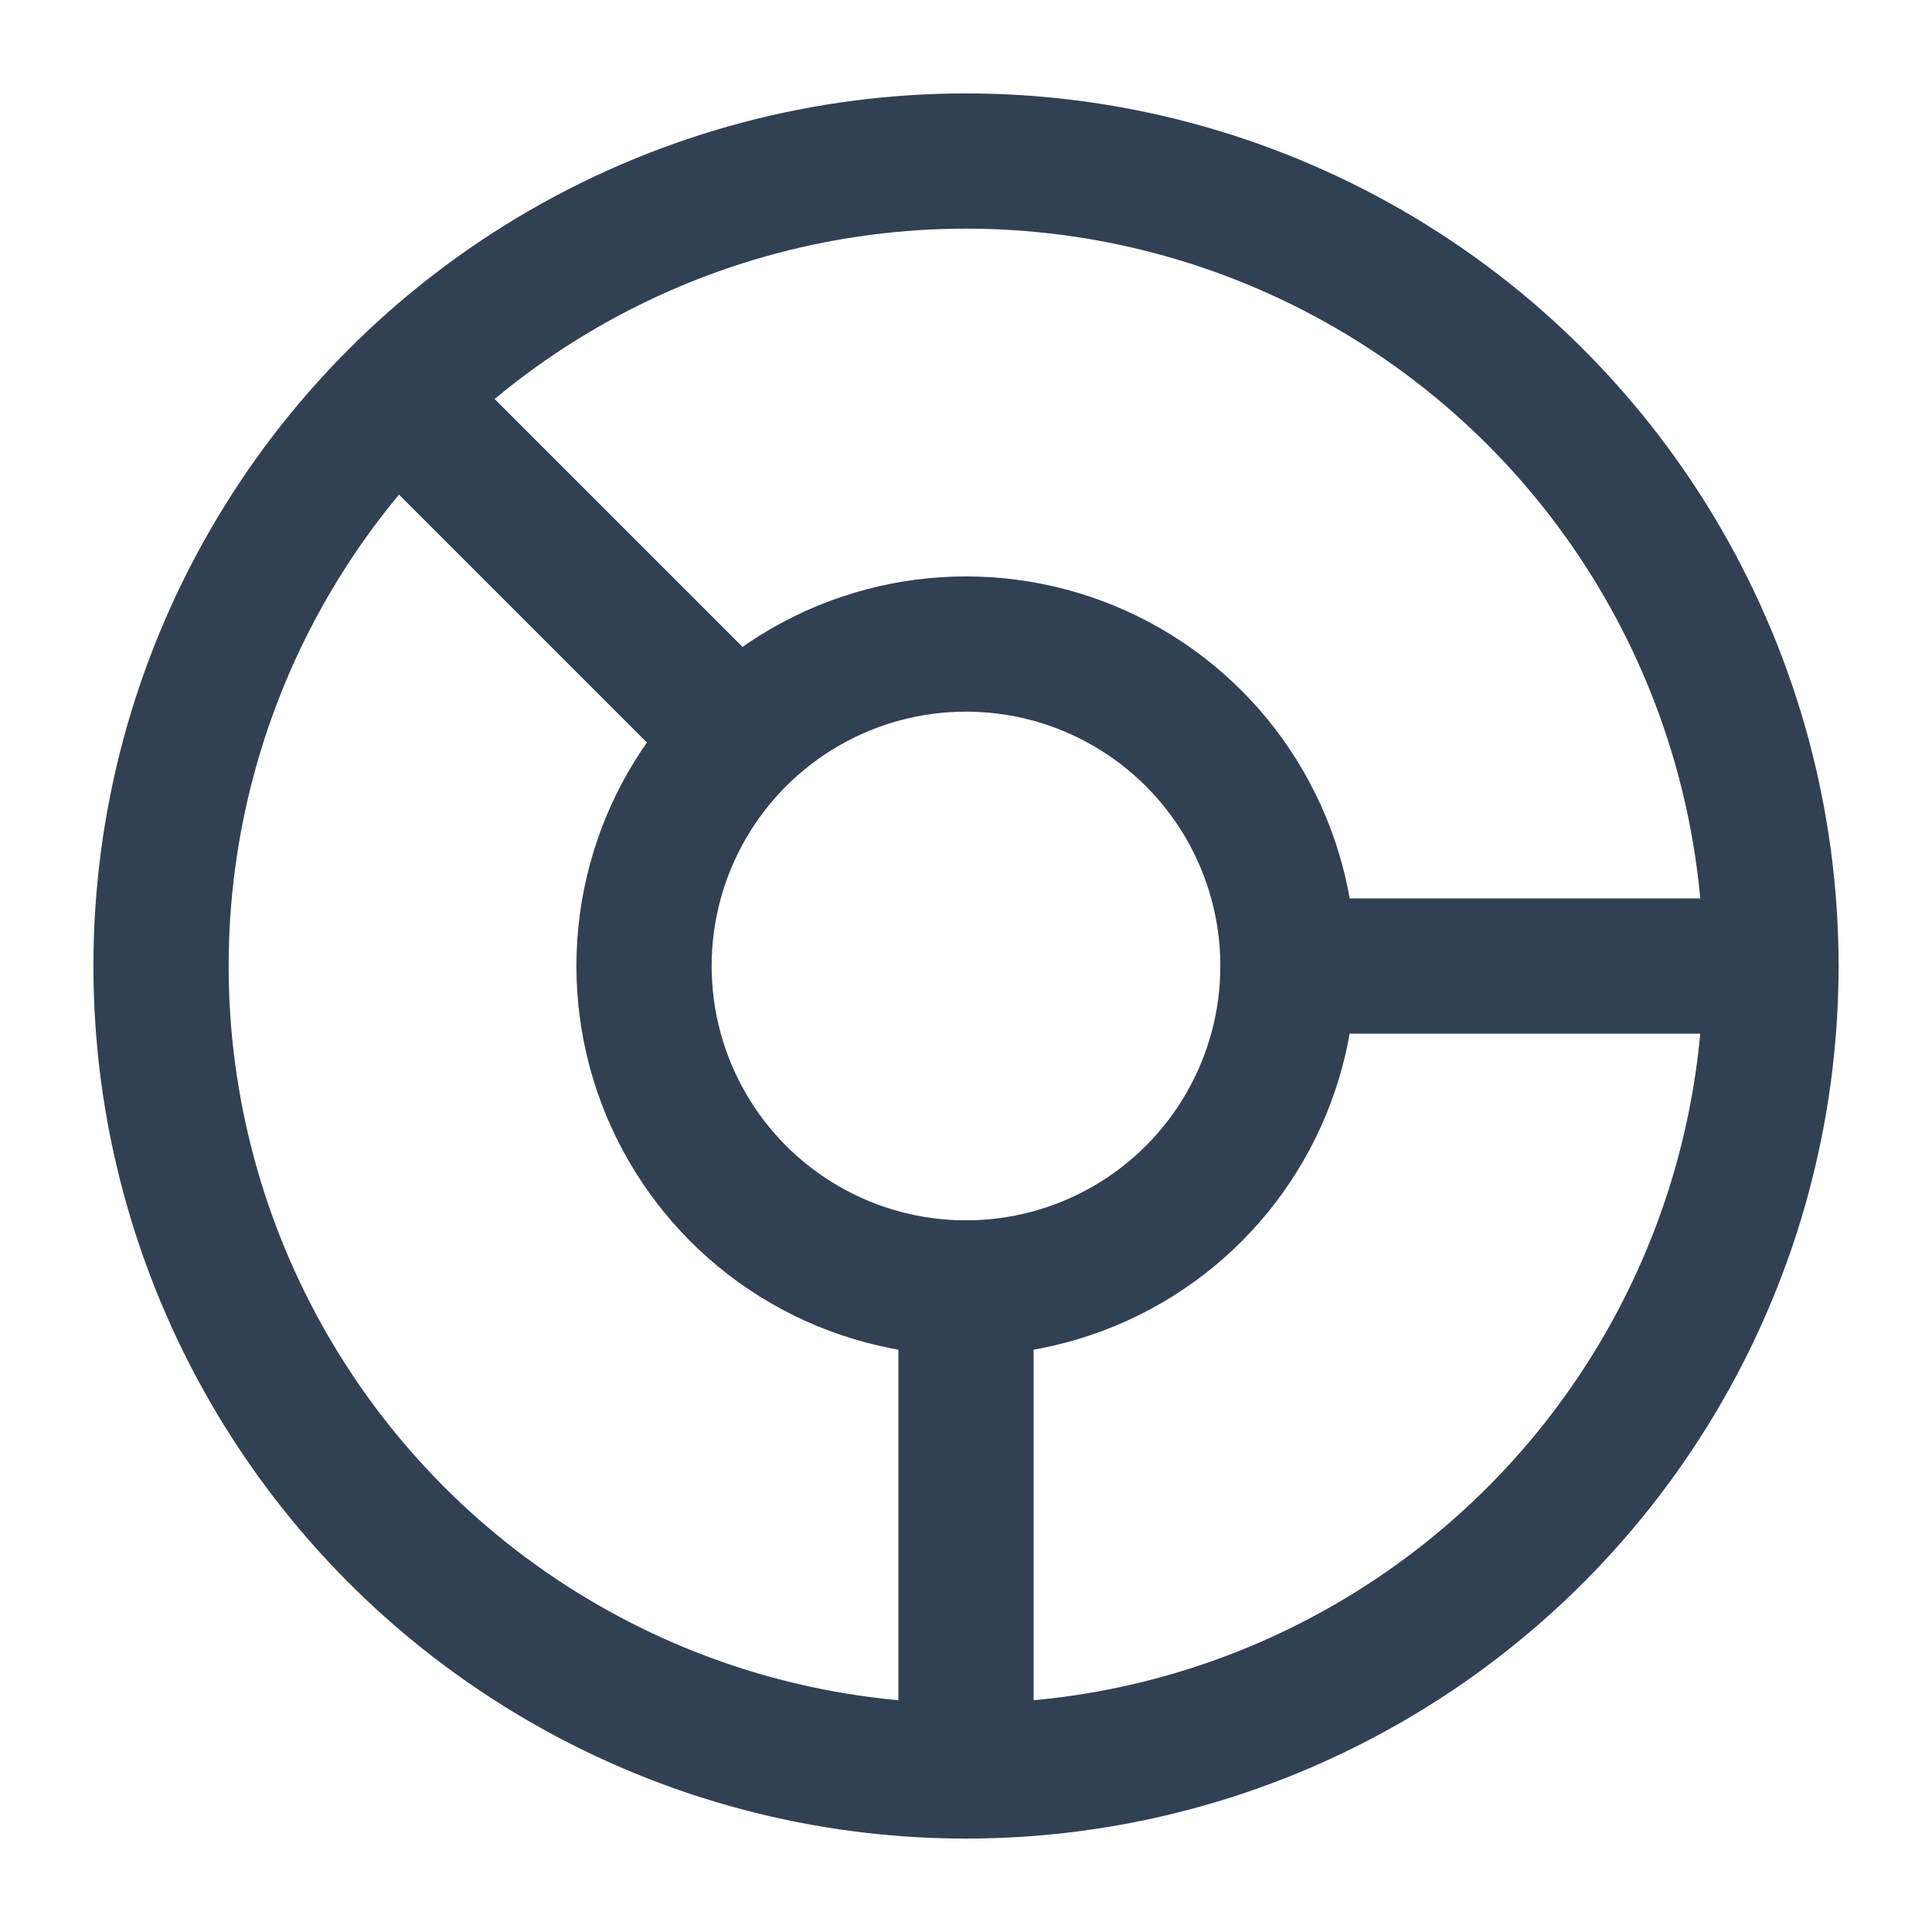<?xml version="1.0"?>
<svg xmlns="http://www.w3.org/2000/svg" width="20" height="20" viewBox="0 0 20 20" fill="none">
<g>
<path d="M7.5 7.5L4.167 4.167M13.333 10H18.333M10 13.333V18.333" stroke="#324054" stroke-width="1.4" stroke-linecap="round"/>
<circle cx="10" cy="10" r="3.333" stroke="#324054" stroke-width="1.4"/>
<circle cx="10" cy="10" r="8.333" stroke="#324054" stroke-width="1.4"/>
</g>
<defs>

</defs>
</svg>
